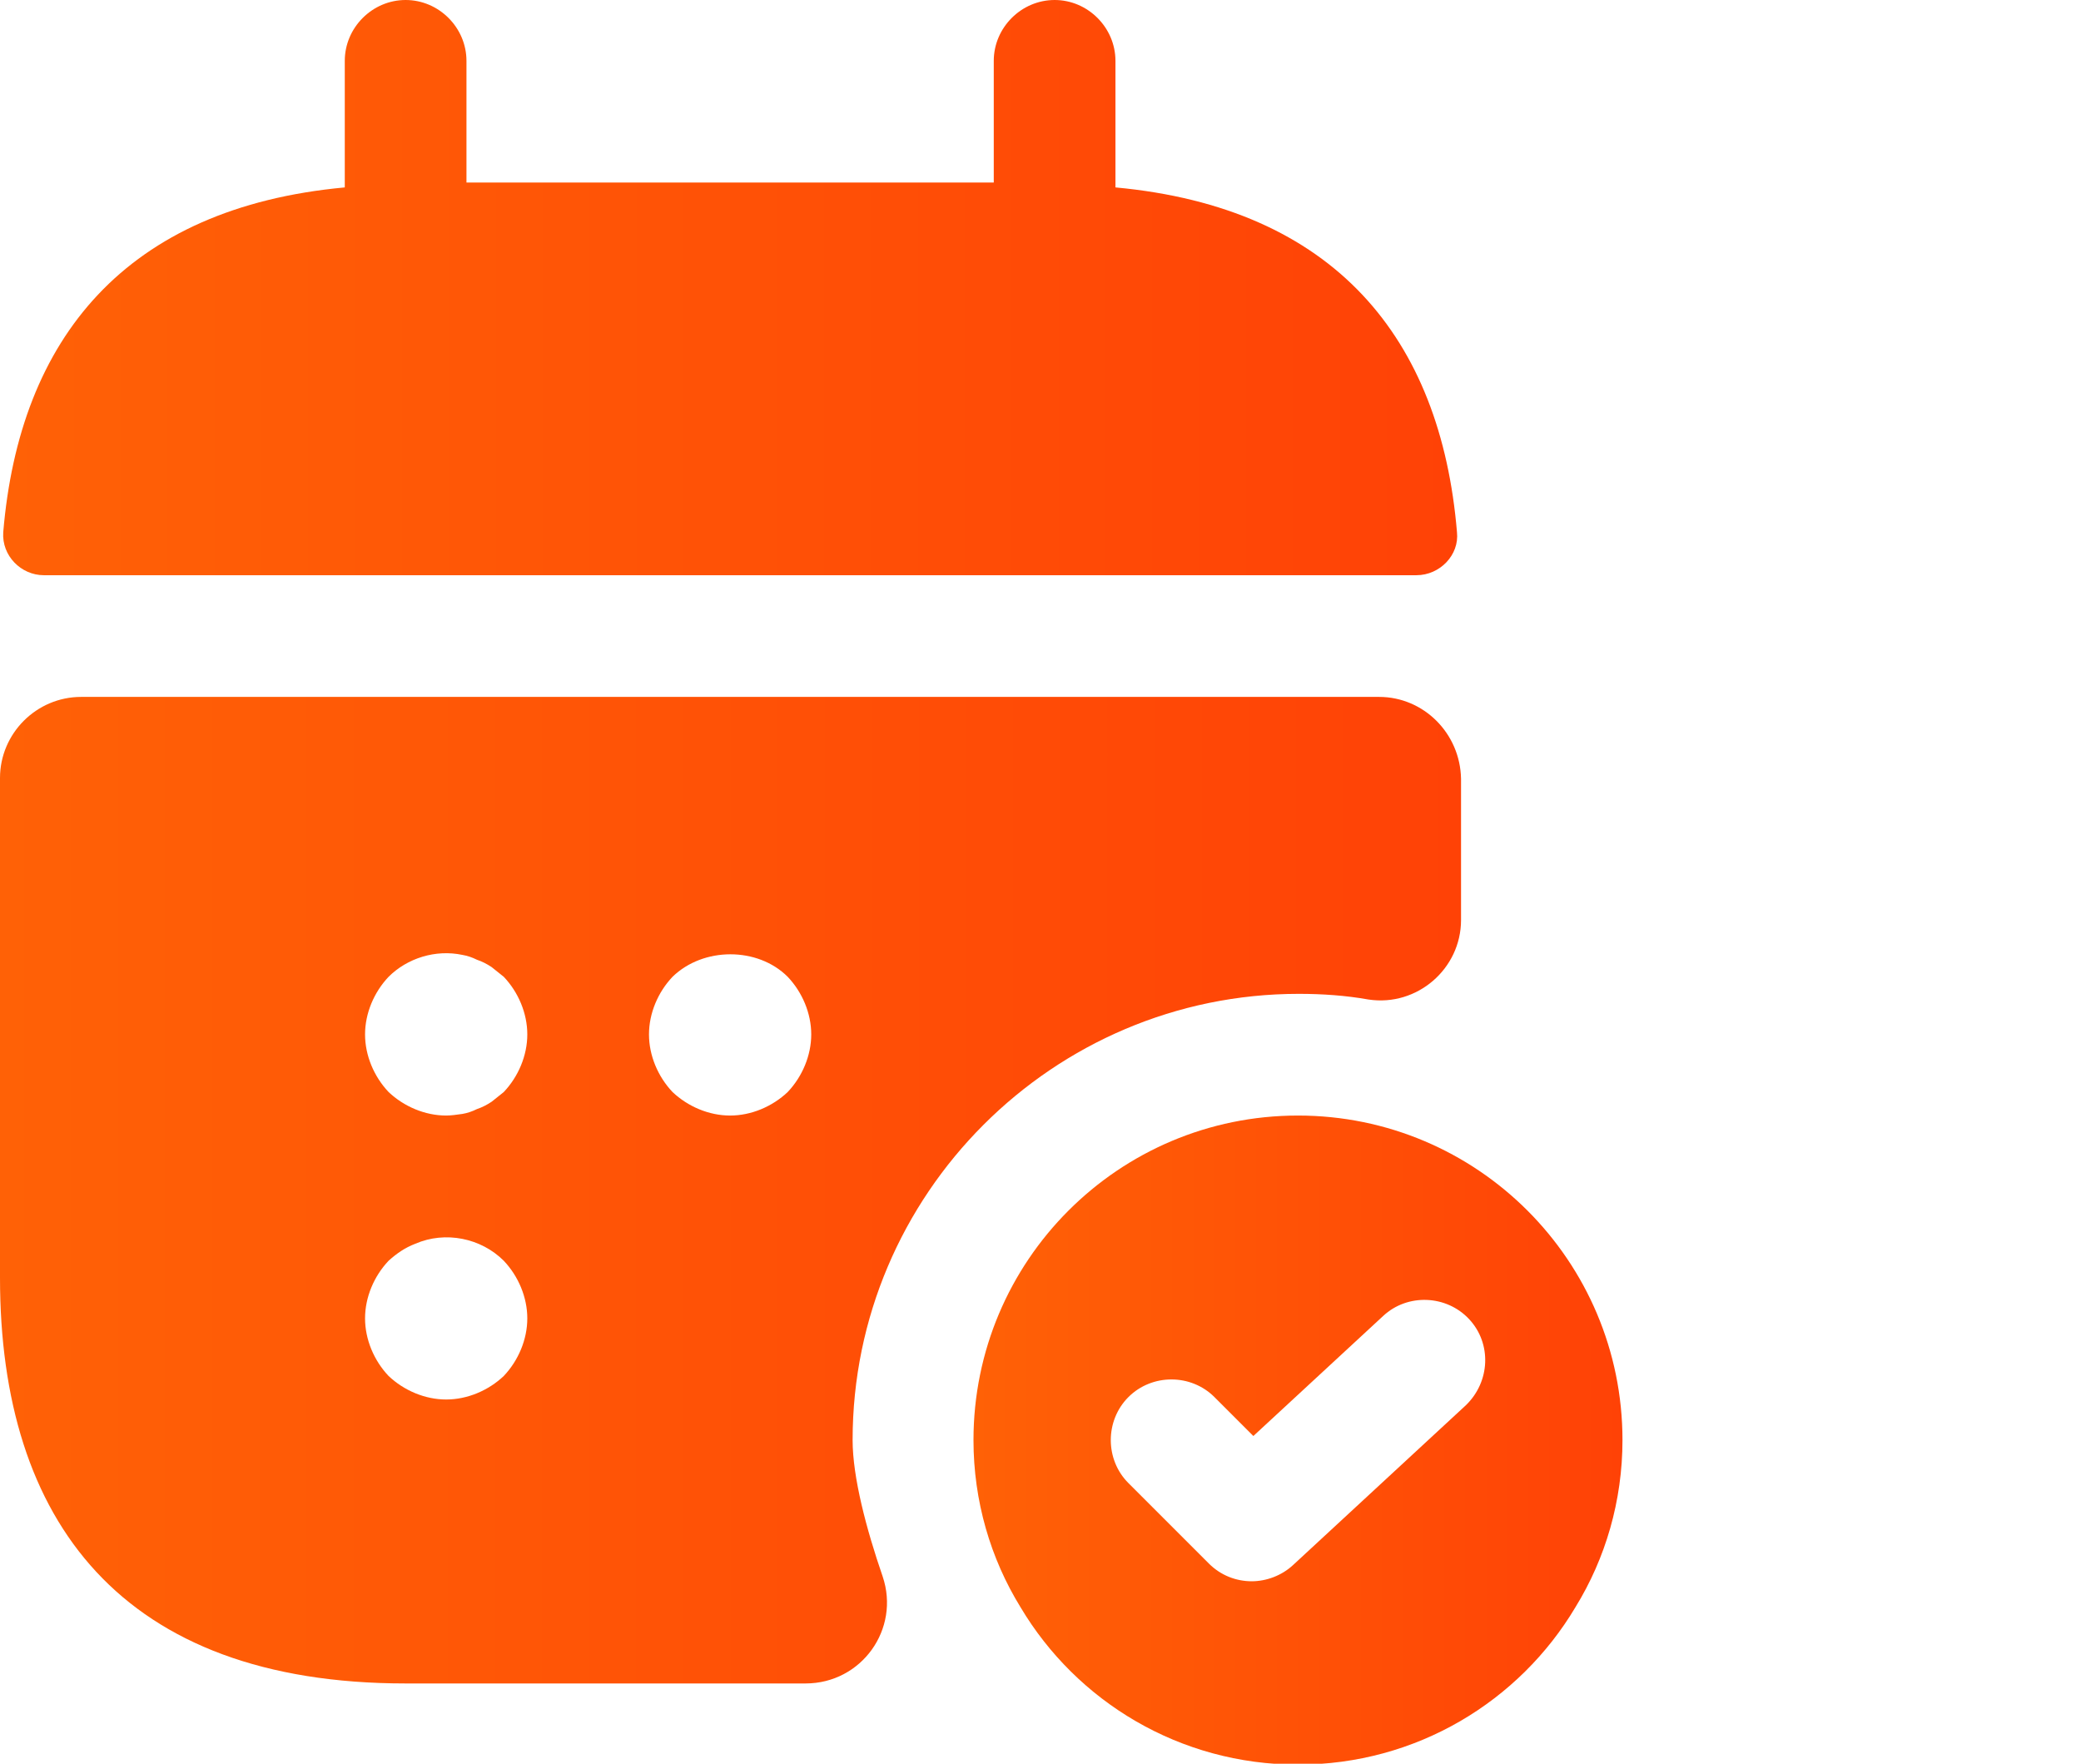<svg width="59" height="50" viewBox="0 0 59 50" fill="none" xmlns="http://www.w3.org/2000/svg">
<g clip-path="url(#clip0_117_189)">
<path d="M31.625 5.313V1.725C31.625 0.782 30.843 0 29.901 0C28.957 0 28.175 0.782 28.175 1.725V5.175H13.225V1.725C13.225 0.782 12.443 0 11.5 0C10.557 0 9.775 0.782 9.775 1.725V5.313C3.565 5.888 0.552 9.591 0.092 15.088C0.046 15.755 0.598 16.307 1.242 16.307H40.158C40.825 16.307 41.377 15.732 41.308 15.088C40.849 9.591 37.836 5.888 31.625 5.313Z" fill="url(#paint0_linear_117_189)"/>
<path d="M36.8 31.625C31.717 31.625 27.6 35.742 27.6 40.826C27.6 42.551 28.083 44.184 28.934 45.564C30.521 48.231 33.442 50.026 36.8 50.026C40.158 50.026 43.079 48.231 44.666 45.564C45.517 44.184 46 42.551 46 40.826C46 35.742 41.883 31.625 36.8 31.625ZM41.561 39.837L36.662 44.367C36.34 44.667 35.903 44.828 35.489 44.828C35.052 44.828 34.615 44.667 34.27 44.322L31.993 42.045C31.326 41.378 31.326 40.274 31.993 39.606C32.66 38.94 33.764 38.94 34.431 39.606L35.535 40.71L39.215 37.307C39.905 36.663 41.009 36.708 41.653 37.398C42.297 38.088 42.251 39.17 41.561 39.837Z" fill="url(#paint1_linear_117_189)"/>
<path d="M39.1 19.757H2.3C1.035 19.757 0 20.792 0 22.057V36.225C0 43.125 3.45 47.725 11.5 47.725H22.839C24.426 47.725 25.53 46.184 25.024 44.689C24.564 43.355 24.173 41.883 24.173 40.825C24.173 33.856 29.854 28.175 36.823 28.175C37.49 28.175 38.157 28.221 38.801 28.336C40.181 28.543 41.423 27.462 41.423 26.082V22.08C41.4 20.792 40.365 19.757 39.1 19.757ZM14.283 39.008C13.846 39.422 13.248 39.675 12.65 39.675C12.052 39.675 11.454 39.422 11.017 39.008C10.603 38.571 10.35 37.973 10.35 37.375C10.35 36.777 10.603 36.179 11.017 35.742C11.247 35.535 11.477 35.374 11.776 35.259C12.627 34.891 13.639 35.098 14.283 35.742C14.697 36.179 14.95 36.777 14.95 37.375C14.95 37.973 14.697 38.571 14.283 39.008ZM14.283 30.958C14.168 31.05 14.053 31.142 13.938 31.234C13.8 31.326 13.662 31.395 13.524 31.441C13.386 31.51 13.248 31.556 13.11 31.579C12.949 31.602 12.788 31.625 12.65 31.625C12.052 31.625 11.454 31.372 11.017 30.958C10.603 30.521 10.35 29.923 10.35 29.325C10.35 28.727 10.603 28.129 11.017 27.692C11.546 27.163 12.351 26.91 13.11 27.071C13.248 27.094 13.386 27.14 13.524 27.209C13.662 27.255 13.8 27.324 13.938 27.416C14.053 27.508 14.168 27.6 14.283 27.692C14.697 28.129 14.95 28.727 14.95 29.325C14.95 29.923 14.697 30.521 14.283 30.958ZM22.333 30.958C21.896 31.372 21.298 31.625 20.7 31.625C20.102 31.625 19.504 31.372 19.067 30.958C18.653 30.521 18.4 29.923 18.4 29.325C18.4 28.727 18.653 28.129 19.067 27.692C19.941 26.841 21.482 26.841 22.333 27.692C22.747 28.129 23 28.727 23 29.325C23 29.923 22.747 30.521 22.333 30.958Z" fill="url(#paint2_linear_117_189)"/>
</g>
<defs>
<linearGradient id="paint0_linear_117_189" x1="0.09" y1="8.154" x2="41.314" y2="8.154" gradientUnits="userSpaceOnUse">
<stop stop-color="#FF6106"/>
<stop offset="1" stop-color="#FF4206"/>
</linearGradient>
<linearGradient id="paint1_linear_117_189" x1="27.6" y1="40.825" x2="46" y2="40.825" gradientUnits="userSpaceOnUse">
<stop stop-color="#FF6106"/>
<stop offset="1" stop-color="#FF4206"/>
</linearGradient>
<linearGradient id="paint2_linear_117_189" x1="0" y1="33.741" x2="41.423" y2="33.741" gradientUnits="userSpaceOnUse">
<stop stop-color="#FF6106"/>
<stop offset="1" stop-color="#FF4206"/>
</linearGradient>
<clipPath id="clip0_117_189">
<rect width="46" height="50" fill="white"/>
</clipPath>
</defs>
</svg>
